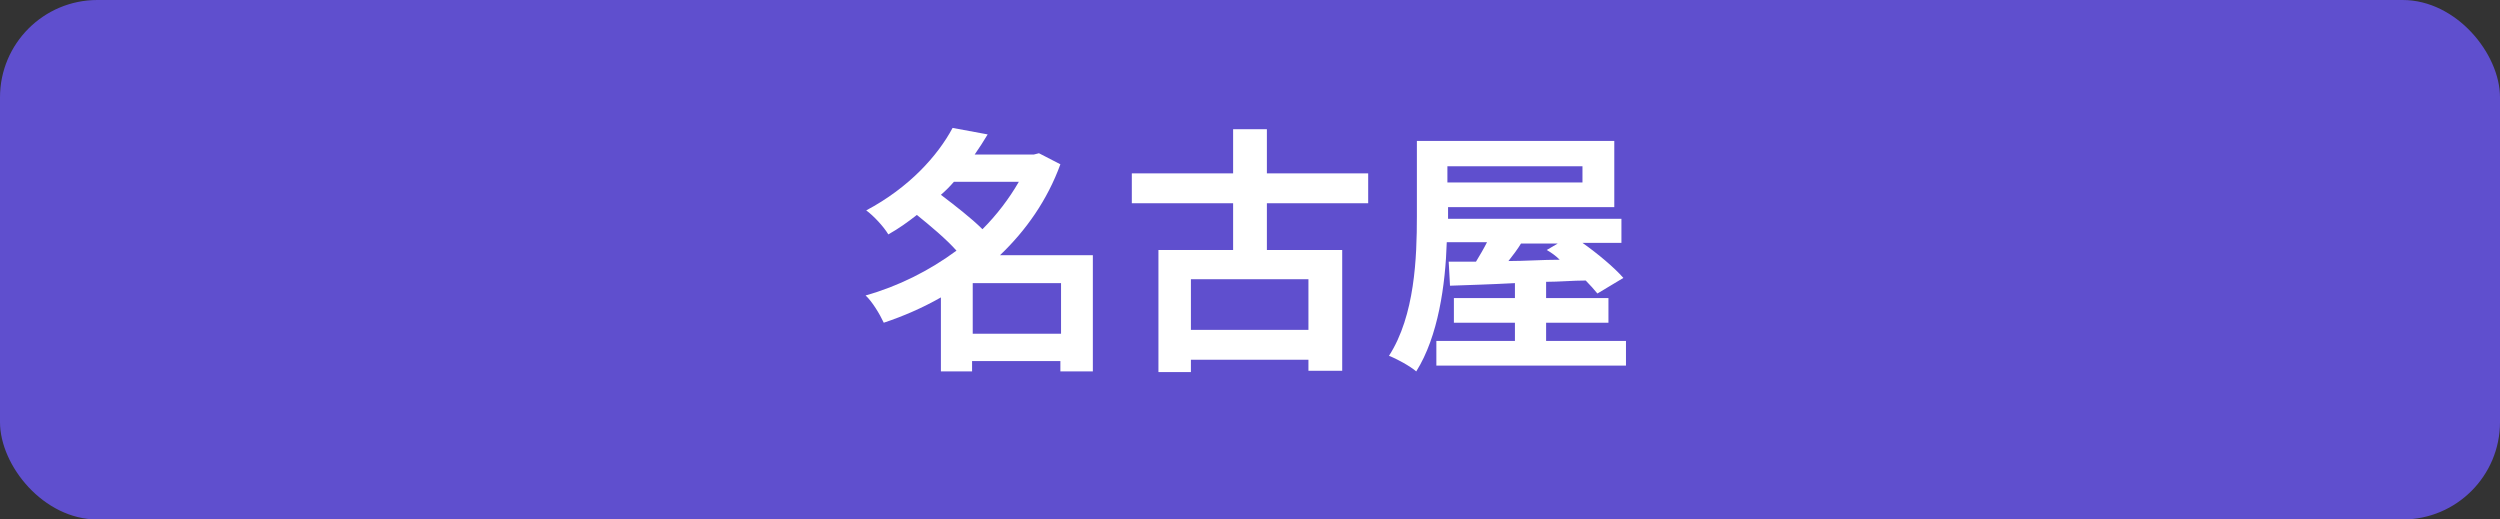 <?xml version="1.0" encoding="UTF-8"?>
<svg id="_編集モード" data-name="編集モード" xmlns="http://www.w3.org/2000/svg" version="1.1" viewBox="0 0 385 80">
  <rect x="0" y="0" width="385" height="80" fill="#333333" stroke="none"/>
  <!-- Generator: Adobe Illustrator 29.6.1, SVG Export Plug-In . SVG Version: 2.1.1 Build 9)  -->
  <rect width="385" height="80" rx="15" ry="15" fill="#5f4fce"/>
  <g>
    <path d="M168.3,57.2h-5v-1.6h-13.6v1.6h-4.8v-11.4c-2.8,1.6-5.8,2.9-8.8,3.9-.6-1.3-1.8-3.3-2.8-4.2,5-1.4,9.8-3.8,14-6.9-1.6-1.8-4-3.8-6.1-5.5-1.4,1.1-2.8,2.1-4.4,3-.7-1.2-2.3-2.9-3.4-3.7,6.6-3.5,11-8.4,13.3-12.7l5.4,1c-.6,1-1.3,2.1-2,3.1h9.1l.8-.2,3.3,1.7c-2,5.5-5.3,10.2-9.3,14h14.3v18ZM146.9,28c-.6.7-1.3,1.4-2,2,2.1,1.6,4.7,3.6,6.4,5.3,2.2-2.2,4.1-4.7,5.6-7.3h-10ZM163.4,51.4v-7.8h-13.6v7.8h13.6Z" fill="#fff"/>
    <path d="M195.1,31.3v7.2h11.6v18.6h-5.2v-1.7h-18.1v1.9h-5v-18.8h11.5v-7.2h-15.6v-4.6h15.6v-6.8h5.2v6.8h15.6v4.6h-15.6ZM201.5,43h-18.1v7.8h18.1v-7.8Z" fill="#fff"/>
    <path d="M250.4,52.5v3.8h-29.2v-3.8h12.1v-2.8h-9.4v-3.8h9.4v-2.3c-3.8.2-7.2.3-10,.4l-.2-3.7h4.2c.6-1,1.2-2,1.7-3h-6.2c-.2,6.5-1.3,14.5-4.7,19.9-.9-.8-3.1-2-4.2-2.4,4-6.2,4.3-15.2,4.3-21.5v-11.6h30.4v10.2h-25.6v1.8h26.7v3.7h-6c2.4,1.7,4.9,3.8,6.3,5.4l-4,2.4c-.5-.6-1.1-1.3-1.8-2-2,0-4.1.2-6.1.2v2.5h9.6v3.8h-9.6v2.8h12.4ZM222.9,25.6v2.5h20.8v-2.5h-20.8ZM234.3,37.4c-.6,1-1.3,1.9-2,2.8,2.5,0,5.2-.2,7.9-.2-.6-.6-1.3-1.1-2-1.5l1.7-1h-5.7Z" fill="#fff"/>
  </g>
</svg>